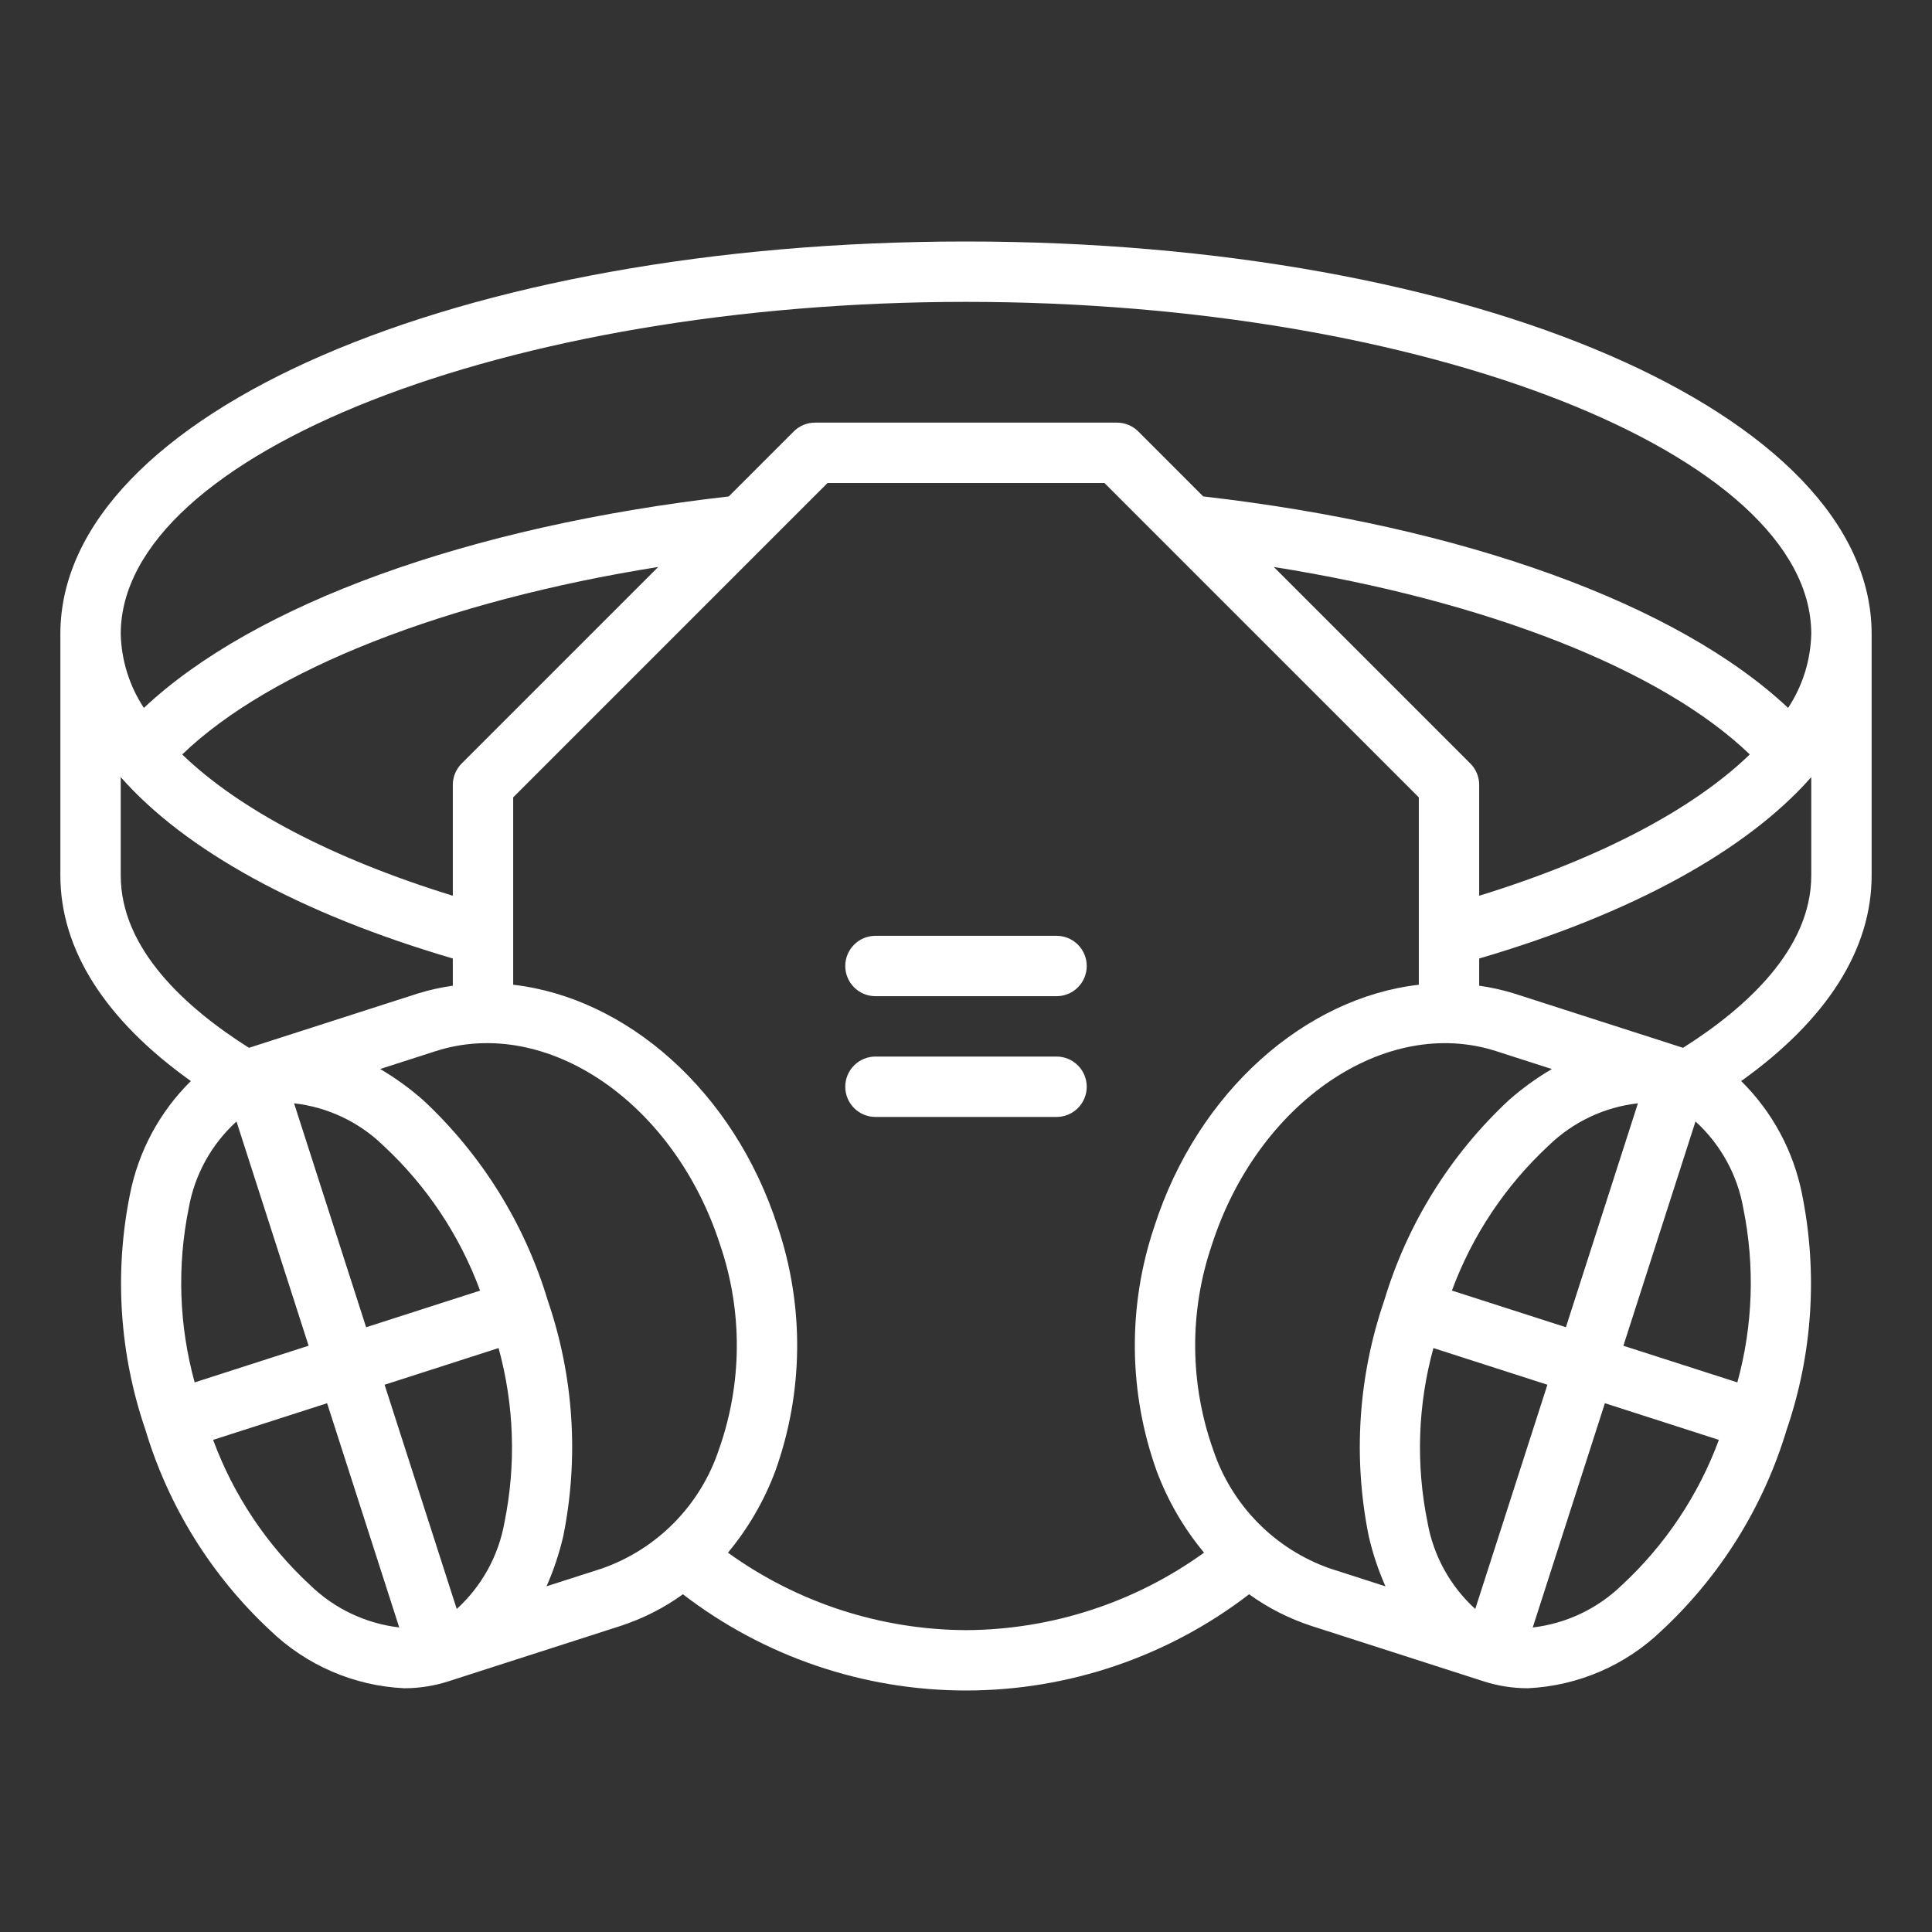 <svg width="61" height="61" viewBox="0 0 61 61" fill="none" xmlns="http://www.w3.org/2000/svg">
<rect x="0" y="0" width="61" height="61" fill="#333333" stroke="none"/>
<path d="M33.359 33.359H27.641C27.388 33.359 27.145 33.46 26.967 33.639C26.788 33.817 26.688 34.06 26.688 34.312C26.688 34.565 26.788 34.808 26.967 34.986C27.145 35.165 27.388 35.266 27.641 35.266H33.359C33.612 35.266 33.855 35.165 34.033 34.986C34.212 34.808 34.312 34.565 34.312 34.312C34.312 34.06 34.212 33.817 34.033 33.639C33.855 33.46 33.612 33.359 33.359 33.359Z" fill="white"/>
<path d="M33.359 29.547H27.641C27.388 29.547 27.145 29.647 26.967 29.826C26.788 30.005 26.688 30.247 26.688 30.5C26.688 30.753 26.788 30.995 26.967 31.174C27.145 31.353 27.388 31.453 27.641 31.453H33.359C33.612 31.453 33.855 31.353 34.033 31.174C34.212 30.995 34.312 30.753 34.312 30.5C34.312 30.247 34.212 30.005 34.033 29.826C33.855 29.647 33.612 29.547 33.359 29.547Z" fill="white"/>
<path d="M59.094 27.641V20.016C59.094 13.067 46.534 7.625 30.5 7.625C14.466 7.625 1.906 13.067 1.906 20.016V27.641C1.906 29.994 3.333 32.211 6.026 34.133C5.04 35.105 4.37 36.352 4.103 37.71C3.603 40.189 3.772 42.756 4.593 45.148C5.32 47.569 6.679 49.754 8.53 51.477C9.672 52.579 11.176 53.229 12.762 53.304C13.235 53.304 13.705 53.231 14.155 53.086L19.598 51.335C20.3 51.105 20.963 50.769 21.562 50.337C24.125 52.307 27.268 53.375 30.5 53.375C33.733 53.375 36.876 52.307 39.439 50.337C40.038 50.769 40.7 51.105 41.402 51.335L46.846 53.086C47.297 53.231 47.767 53.304 48.24 53.304C49.825 53.229 51.33 52.579 52.471 51.477C54.322 49.754 55.681 47.569 56.409 45.148C57.229 42.756 57.398 40.189 56.898 37.71C56.631 36.352 55.961 35.105 54.975 34.133C57.666 32.211 59.094 29.994 59.094 27.641ZM30.5 9.531C44.966 9.531 57.188 14.333 57.188 20.016C57.168 20.847 56.915 21.656 56.457 22.351C52.965 19.071 46.214 16.615 37.99 15.674L35.94 13.623C35.851 13.534 35.746 13.464 35.63 13.416C35.515 13.368 35.391 13.344 35.266 13.344H25.734C25.609 13.344 25.485 13.368 25.37 13.416C25.254 13.464 25.149 13.534 25.061 13.623L23.01 15.674C14.787 16.615 8.035 19.071 4.543 22.351C4.085 21.656 3.832 20.847 3.812 20.016C3.812 14.333 16.034 9.531 30.5 9.531ZM46.424 24.107L40.218 17.901C46.93 18.971 52.459 21.136 55.247 23.82C53.463 25.546 50.519 27.105 46.703 28.282V24.781C46.703 24.529 46.603 24.286 46.424 24.107ZM20.782 17.901L14.576 24.107C14.397 24.286 14.297 24.529 14.297 24.781V28.282C10.48 27.105 7.537 25.546 5.753 23.821C8.541 21.136 14.07 18.971 20.782 17.901ZM3.812 27.641V24.537C5.853 26.853 9.474 28.849 14.297 30.263V31.122C13.917 31.175 13.543 31.259 13.177 31.373L7.861 33.083C5.87 31.825 3.812 29.964 3.812 27.641ZM5.959 38.144C6.145 37.091 6.676 36.129 7.467 35.409L9.744 42.489L6.146 43.647C5.652 41.853 5.588 39.968 5.959 38.144ZM9.285 34.835C10.346 34.956 11.337 35.424 12.102 36.169C13.467 37.434 14.514 39.003 15.158 40.749L11.56 41.906L9.285 34.835ZM9.786 50.042C8.421 48.777 7.374 47.208 6.729 45.462L10.328 44.305L12.605 51.384C11.543 51.26 10.552 50.788 9.786 50.042ZM15.928 48.066C15.742 49.119 15.212 50.081 14.421 50.801L12.143 43.721L15.742 42.563C16.235 44.357 16.299 46.243 15.928 48.066ZM19.014 49.52L17.256 50.085C17.482 49.575 17.659 49.043 17.785 48.499C18.284 46.02 18.115 43.453 17.295 41.062C16.567 38.64 15.208 36.456 13.358 34.733C12.938 34.364 12.485 34.035 12.003 33.752L13.761 33.187C17.266 32.064 21.29 34.808 22.739 39.31C23.454 41.41 23.438 43.69 22.694 45.779C22.406 46.642 21.924 47.427 21.287 48.075C20.649 48.724 19.872 49.217 19.014 49.52ZM30.5 51.469C27.801 51.457 25.173 50.602 22.984 49.023C23.621 48.258 24.125 47.39 24.475 46.458C25.373 43.964 25.401 41.239 24.554 38.727C23.174 34.438 19.771 31.499 16.203 31.092V25.176L26.129 15.25H34.871L44.797 25.176V31.092C41.231 31.5 37.826 34.439 36.446 38.727C35.599 41.239 35.627 43.964 36.525 46.458C36.875 47.39 37.379 48.258 38.016 49.023C35.827 50.602 33.199 51.457 30.5 51.469ZM41.985 49.52C41.128 49.218 40.35 48.724 39.713 48.075C39.075 47.427 38.594 46.642 38.306 45.78C37.562 43.69 37.545 41.41 38.261 39.311C39.709 34.808 43.742 32.064 47.238 33.188L48.997 33.754C48.515 34.036 48.061 34.364 47.642 34.734C45.791 36.457 44.432 38.641 43.705 41.062C42.884 43.454 42.715 46.021 43.215 48.499C43.34 49.044 43.517 49.575 43.744 50.086L41.985 49.52ZM51.715 34.835L49.441 41.905L45.842 40.748C46.487 39.002 47.534 37.433 48.898 36.168C49.663 35.424 50.654 34.955 51.715 34.835ZM46.579 50.801C45.788 50.081 45.258 49.119 45.072 48.066C44.7 46.242 44.764 44.357 45.258 42.563L48.857 43.721L46.579 50.801ZM51.214 50.042C50.448 50.788 49.457 51.261 48.394 51.385L50.672 44.304L54.271 45.462C53.626 47.208 52.579 48.777 51.214 50.042ZM55.041 38.144C55.412 39.968 55.348 41.853 54.854 43.647L51.256 42.49L53.533 35.409C54.324 36.129 54.855 37.091 55.041 38.144ZM53.139 33.083L47.822 31.373C47.456 31.259 47.082 31.175 46.703 31.122V30.263C51.526 28.849 55.147 26.853 57.188 24.537V27.641C57.188 29.964 55.13 31.825 53.139 33.083Z" fill="white"/>
</svg>
